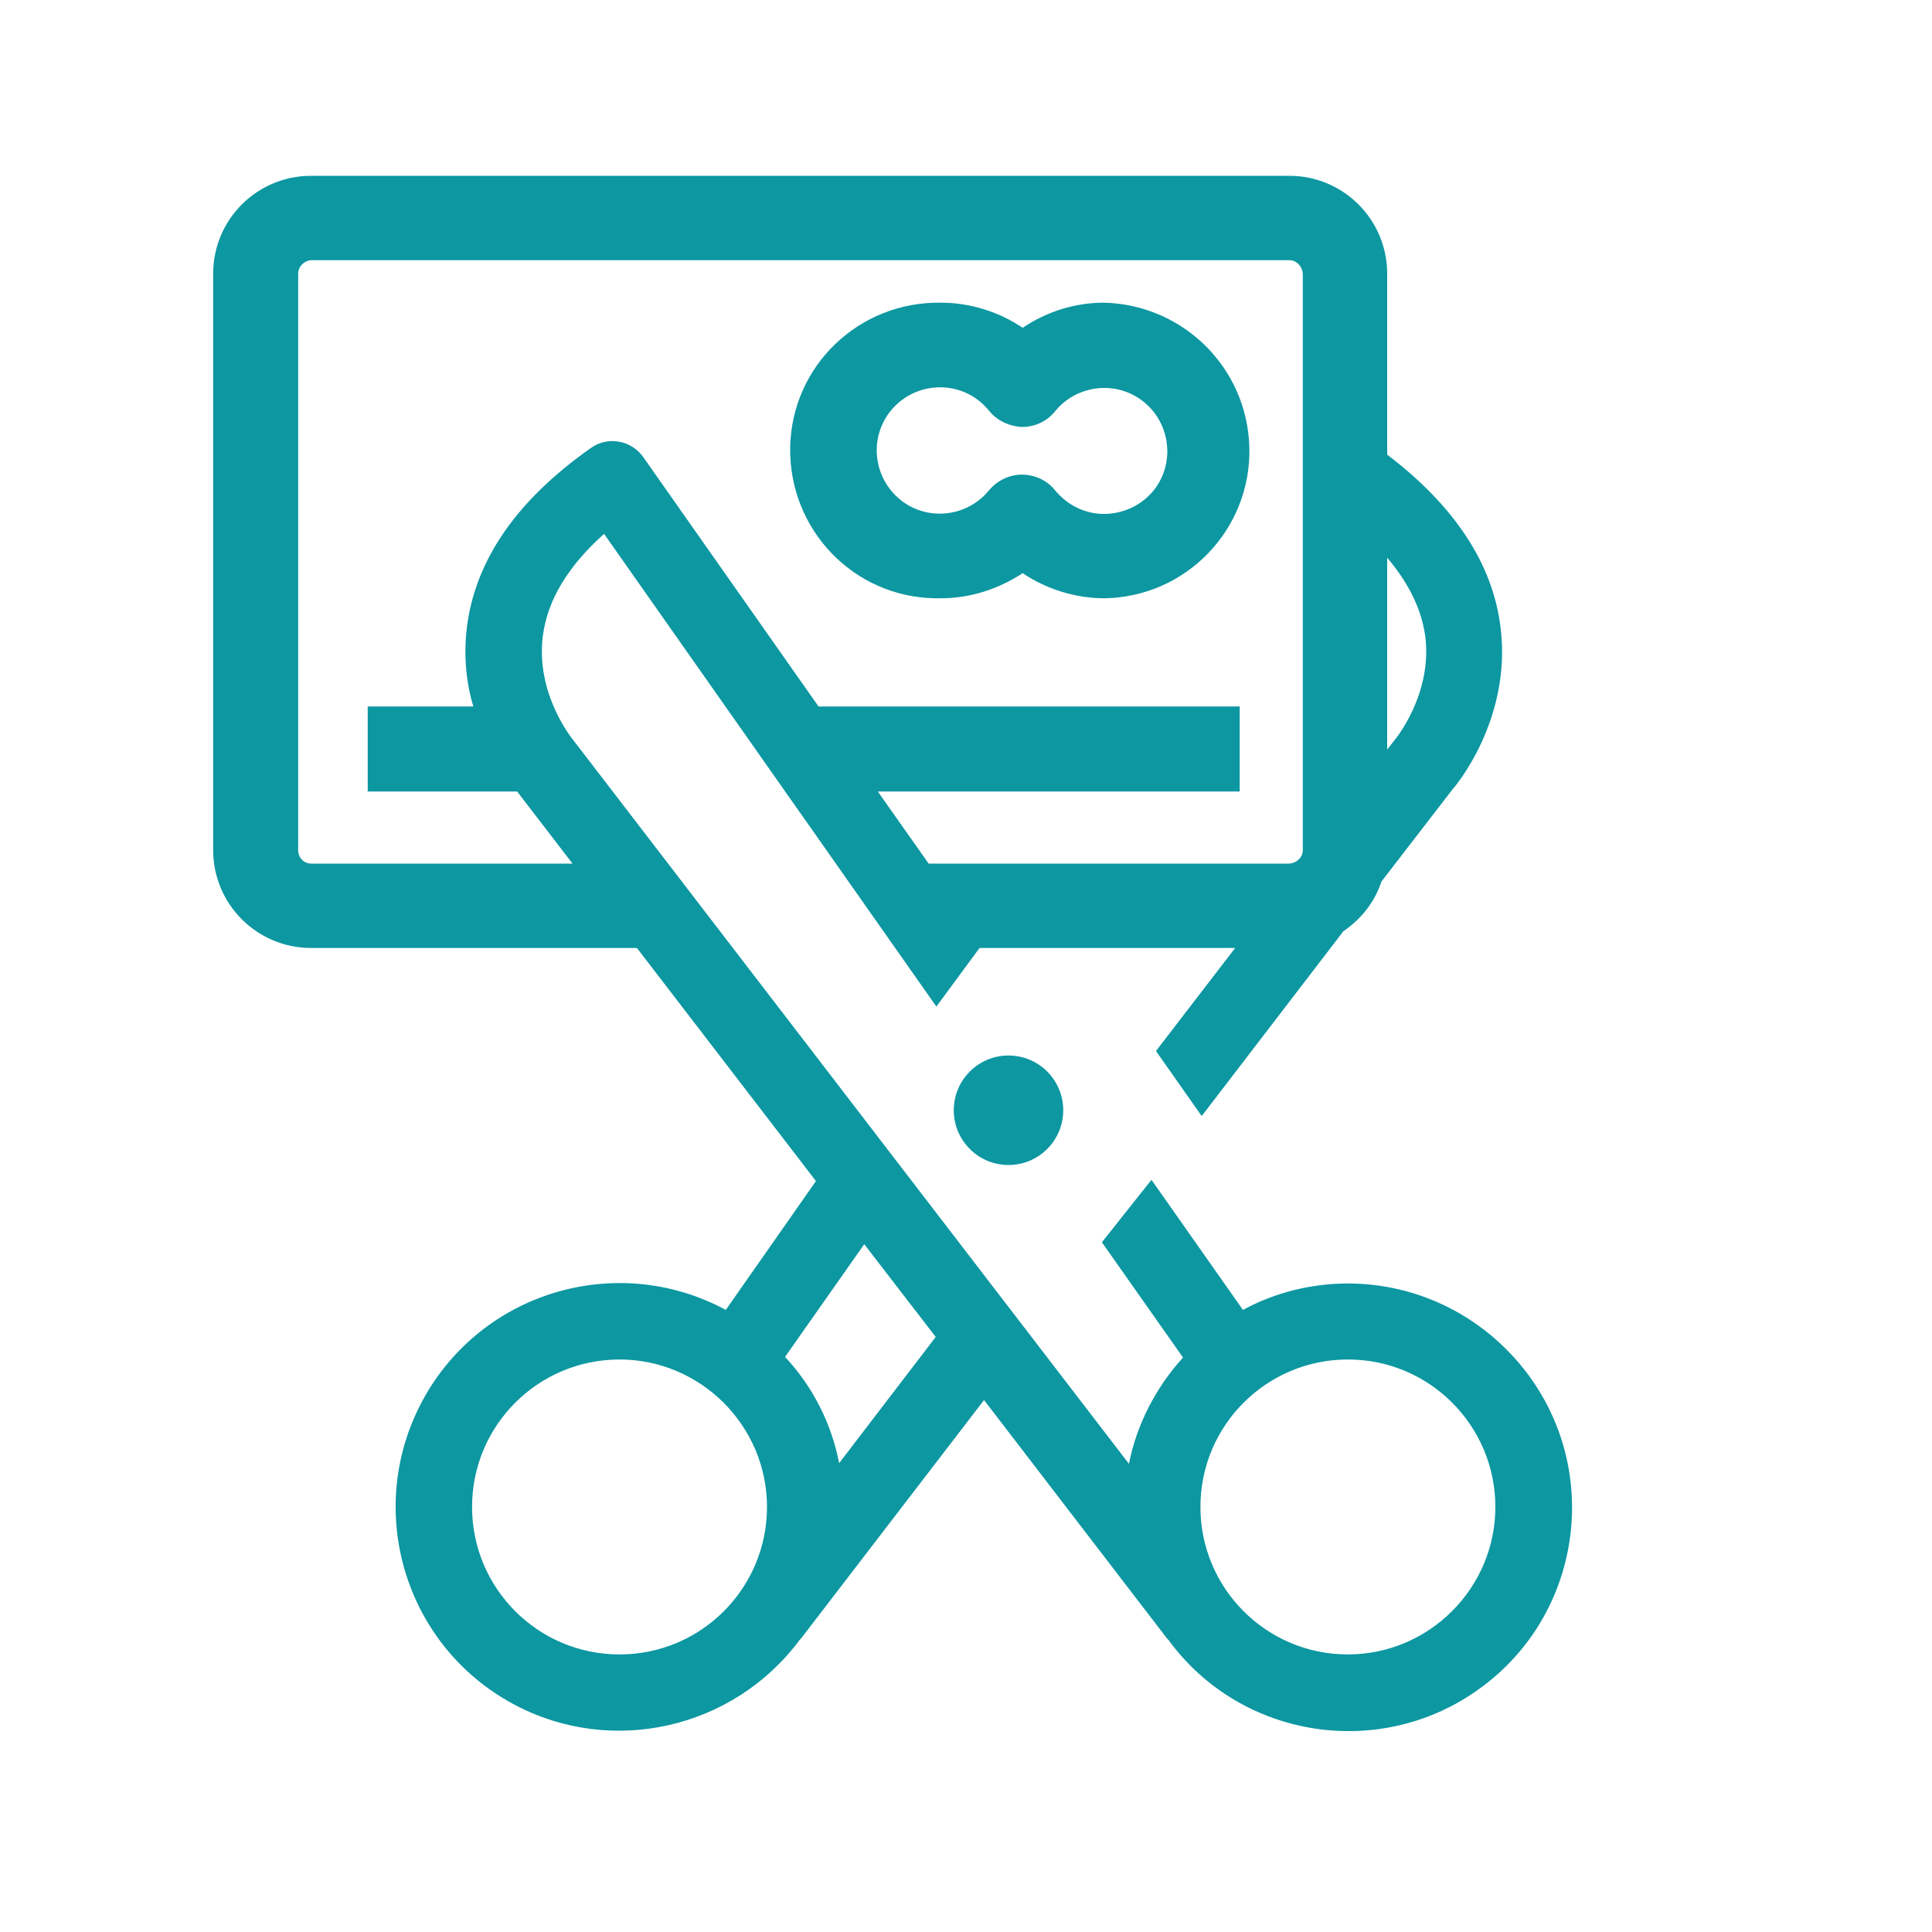 <?xml version="1.0" encoding="utf-8"?>
<!-- Generator: Adobe Illustrator 21.0.0, SVG Export Plug-In . SVG Version: 6.00 Build 0)  -->
<svg version="1.1" id="Layer_1" xmlns="http://www.w3.org/2000/svg" xmlns:xlink="http://www.w3.org/1999/xlink" x="0px" y="0px"
	 viewBox="0 0 300 300" style="enable-background:new 0 0 300 300;" xml:space="preserve">
<style type="text/css">
	.st0{fill:#0C97A1;}
</style>
<title>Artboard 1</title>
<path class="st0" d="M171.4,47c-4.5,0-8.9,1.4-12.6,3.9c-3.7-2.5-8.2-3.9-12.7-3.9c-12.7-0.2-23.2,9.8-23.4,22.5
	c-0.2,12.7,9.8,23.2,22.5,23.4c0.3,0,0.6,0,0.9,0c4.5,0,8.9-1.4,12.7-3.9c3.7,2.5,8.2,3.9,12.7,3.9c12.7-0.2,22.8-10.7,22.5-23.4
	C193.7,57.2,183.8,47.3,171.4,47L171.4,47z M171.4,79.8c-3,0-5.7-1.4-7.6-3.7c-1.2-1.5-3.1-2.4-5.1-2.4l0,0c-2,0-3.8,0.9-5.1,2.4
	c-3.4,4.2-9.6,4.9-13.8,1.5c-4.2-3.4-4.9-9.6-1.5-13.8s9.6-4.9,13.8-1.5c0.6,0.5,1.1,1,1.5,1.5c1.2,1.5,3.1,2.4,5.1,2.5l0,0
	c2,0,3.9-0.9,5.1-2.4c3.4-4.2,9.6-4.9,13.8-1.5c4.2,3.4,4.9,9.6,1.5,13.8C177.2,78.5,174.4,79.8,171.4,79.8z"/>
<circle class="st0" cx="156.6" cy="172.4" r="8.5"/>
<path class="st0" d="M209.3,199.3c-5.7,0-11.3,1.4-16.3,4.1l-14.2-20.2l-7.7,9.7l12.6,17.9c-4.2,4.6-7.2,10.4-8.4,16.5L89,114.9
	c-0.1-0.1-5.9-7.2-4.7-16.2c0.7-5.5,3.9-10.8,9.5-15.8l51.6,73.4l6.7-9.1h39.7l-12.3,16l7.1,10.1l22-28.7c2.8-1.9,4.9-4.6,5.9-7.7
	l11.1-14.4c0.4-0.4,9.2-10.9,7.4-25.1c-1.2-9.9-7.2-18.9-17.6-26.8V42.5c0-8.4-6.8-15.2-15.2-15.2H48.3c-8.4,0-15.2,6.8-15.2,15.2
	V132c0,8.4,6.8,15.2,15.2,15.2h50.6l27.8,36.2l-14,20c-16.9-9.1-38-2.8-47.1,14.1s-2.8,38,14.1,47.1c15.2,8.2,34.2,3.9,44.5-10
	c0.1-0.1,0.2-0.2,0.2-0.2l28.4-37l28.4,37c0.1,0.1,0.1,0.1,0.2,0.2c11.3,15.5,33.1,18.8,48.5,7.5c15.5-11.3,18.8-33.1,7.5-48.5
	C230.7,204.5,220.3,199.3,209.3,199.3L209.3,199.3z M221.3,98.7c1.2,9-4.6,16.1-4.9,16.4l-1,1.3V86.6
	C218.7,90.5,220.7,94.5,221.3,98.7z M48.3,134.1c-1.1,0-2-0.9-2-2.1V42.5c0-1.1,0.9-2,2-2.1h151.9c1.1,0,2,0.9,2.1,2.1V132
	c0,1.1-0.9,2-2.1,2.1h-56l-7.9-11.2h56.2v-13.2h-65.4L99.9,71c-1.9-2.7-5.6-3.3-8.2-1.4c0,0,0,0,0,0C80.2,77.7,73.8,87,72.5,97.4
	c-0.5,4.1-0.2,8.3,1,12.3H57.1v13.2h23.2l8.6,11.2L48.3,134.1z M96.2,256.9c-12.7,0-22.9-10.3-22.9-22.9c0-12.7,10.3-22.9,22.9-22.9
	s22.9,10.3,22.9,22.9C119.1,246.6,108.9,256.9,96.2,256.9z M130.3,227.2c-1.2-6.2-4.1-11.9-8.4-16.5l12.3-17.5l11.1,14.4
	L130.3,227.2z M209.3,256.9c-12.7,0-22.9-10.3-22.9-22.9c0-12.7,10.3-22.9,22.9-22.9c12.7,0,22.9,10.3,22.9,22.9l0,0
	C232.2,246.6,221.9,256.9,209.3,256.9L209.3,256.9z"/>
</svg>
